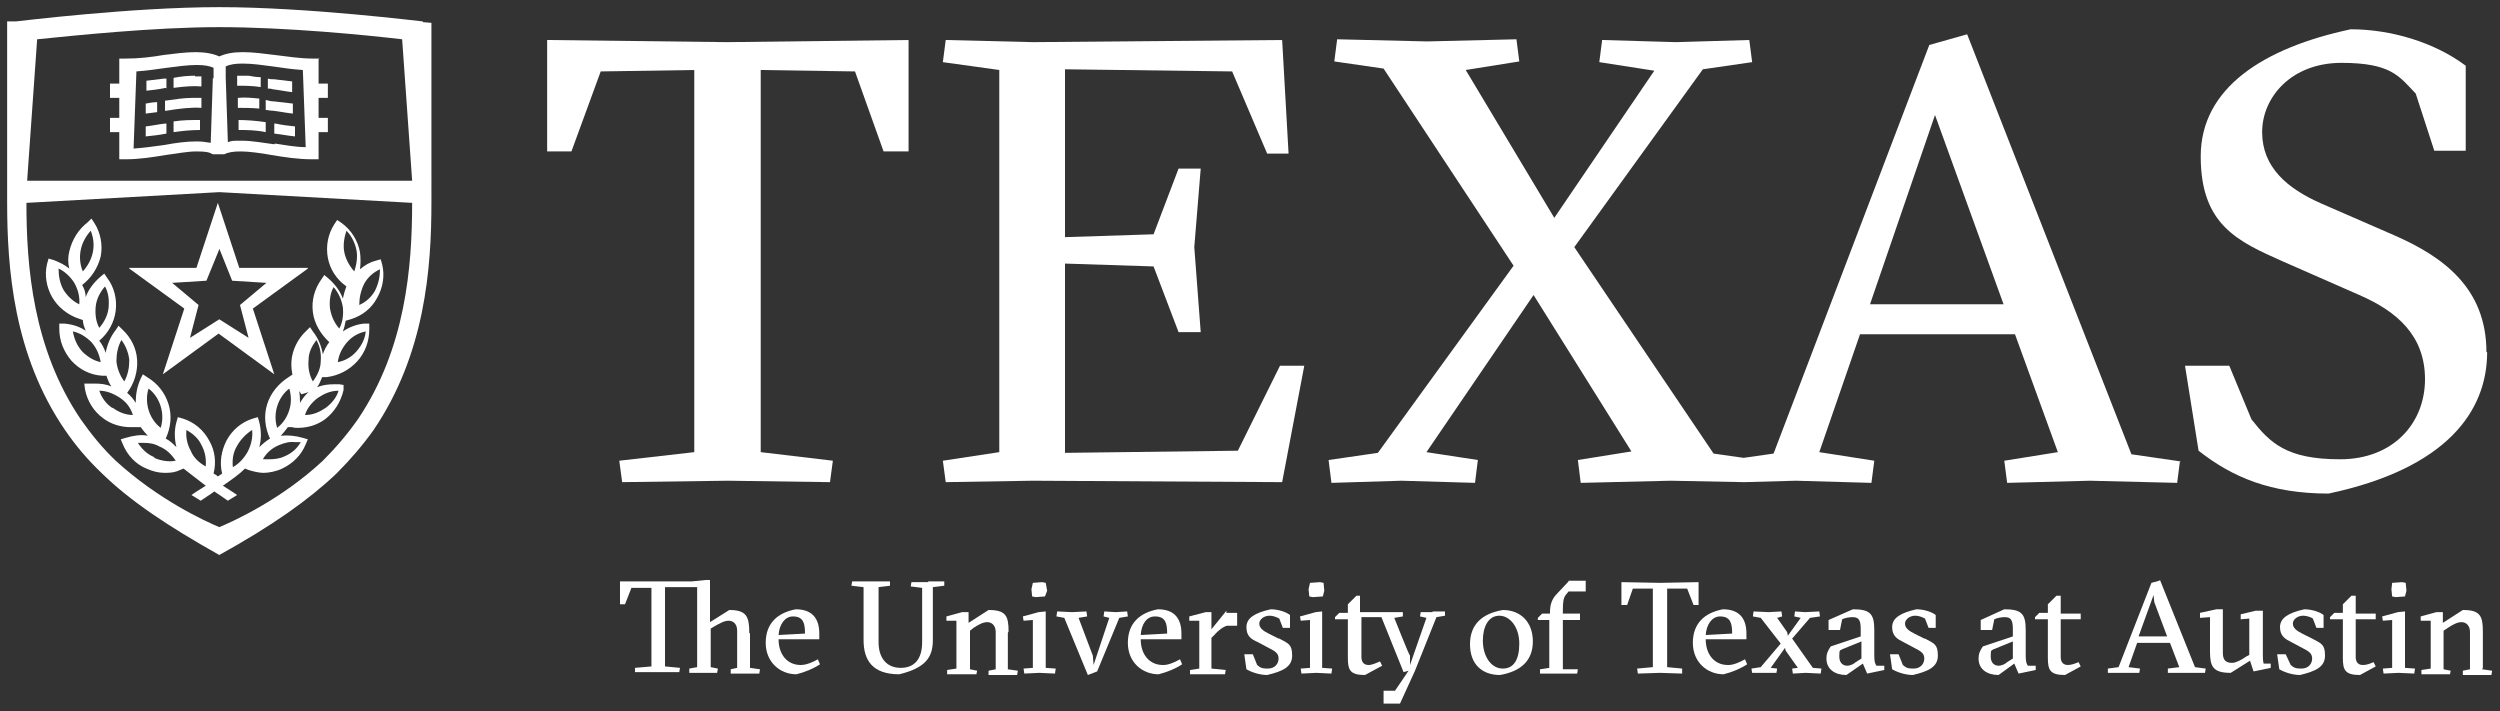 <?xml version="1.0" encoding="UTF-8"?>
<svg id="Capa_1" xmlns="http://www.w3.org/2000/svg" version="1.1" viewBox="0 0 350 99.6">
  <rect x="0" y="0" width="350" height="99.6" fill="#333333" stroke="none"/>
  <!-- Generator: Adobe Illustrator 29.1.0, SVG Export Plug-In . SVG Version: 2.1.0 Build 142)  -->
  <defs>
    <style>
      .st0 {
        fill: #fff;
      }
    </style>
  </defs>
  <path class="st0" d="M59.2,3c-.2,0-16.1-2-28.5-2S2.4,3,2.2,3h-1.2v25.3c0,9.3.9,21.4,8.1,31.9,1.5,2.2,3.2,4.2,5.2,6.1h0c3.9,3.8,9.1,7.3,16.4,11.4,7.4-4.1,12.5-7.7,16.4-11.4h0c2-2,3.7-4,5.2-6.1,7.2-10.6,8.1-22.6,8.1-31.9V3.2h0s-1.2-.1-1.2-.1ZM50.1,58.7c-1.4,2-3,3.9-4.9,5.8-5.9,5.5-12.6,8.5-14.5,9.3-1.9-.8-8.5-3.8-14.5-9.3-1.9-1.8-3.5-3.8-4.9-5.8-6.7-9.9-7.6-21.4-7.6-30.3l27-1.5,27,1.5c0,8.9-.9,20.4-7.6,30.3ZM30.7,25.3H3.8l1.4-19.8c5-.5,16.3-1.7,25.5-1.7h0c9.3,0,20.5,1.1,25.6,1.7l1.4,19.8h-27Z"/>
  <path class="st0" d="M44.7,8.2h-.9c-1.8,0-3.6-.3-5.3-.5-1.6-.2-3.1-.4-4.5-.4s-2.4.2-3.3.6c-.9-.4-2-.6-3.3-.6h0c-1.4,0-2.9.2-4.5.4-1.7.3-3.5.5-5.3.5h-.9v3.5h-1.3v2h1.3v2.8h-1.3v2h1.3v3.8h.9c1.9,0,3.8-.3,5.6-.6,1.6-.2,3-.5,4.3-.5s1.8.1,2.3.4h1.6c.6-.3,1.3-.4,2.3-.4s2.7.2,4.3.5c1.8.3,3.7.6,5.7.6h.9v-3.8h1.3v-2h-1.3v-2.8h1.3v-2h-1.3v-3.6ZM29.8,10.9l-.3,9.1c-.6-.1-1.2-.2-2-.2-1.4,0-2.9.2-4.5.5-1.4.2-2.9.4-4.3.5l.4-10.8c1.4-.1,2.8-.3,4.2-.5,1.5-.2,3-.4,4.2-.4h0c1,0,1.8.1,2.4.4v1.5ZM38.4,20.2c-1.6-.2-3.1-.5-4.5-.5s-1.4,0-2,.2l-.3-9.1v-1.5c.6-.3,1.4-.4,2.4-.4h0c1.3,0,2.7.2,4.2.4,1.3.2,2.7.4,4.2.5l.4,10.8c-1.4,0-2.9-.3-4.3-.5Z"/>
  <path class="st0" d="M27.7,37.5h-9.5s0,0-.1,0c0,0,0,.1,0,.1l7.7,5.6-3,9.2s0,0,0,0h0l7.8-5.7,7.8,5.7h0s0,0,0,0l-3-9.2,7.7-5.6s0,0,0-.1c0,0,0,0,0,0h-9.6l-3-9.1s0,0,0,0h0s0,0,0,0l-3,9.1ZM30.7,34.8h0s1.8,4.5,1.8,4.5l4.8.3-3.7,3.1,1.2,4.6-4.1-2.6-4.1,2.6,1.2-4.6-3.7-3.1,4.8-.3,1.8-4.4Z"/>
  <path class="st0" d="M43.2,54.9h0c-.5.4-.9,1-1.2,1.5,0-1.2-.1-2.3-.7-3.4l-.3-.6-.6.4c-1.4.9-2.5,2.2-3,3.8-.5,1.6-.3,3.3.4,4.8h0c-.5.3-1.1.8-1.5,1.2.3-1.1.3-2.3,0-3.5l-.2-.7-.7.2c-1.6.5-2.9,1.6-3.7,3.1-.7,1.4-1,3-.6,4.6-.2.1-.4.3-.6.4-.2-.2-.4-.3-.6-.4.4-1.6.2-3.2-.6-4.6-.8-1.5-2.1-2.6-3.7-3.1l-.7-.2-.2.7c-.3,1.1-.3,2.3,0,3.5-.4-.4-.9-.9-1.5-1.2h0c.7-1.5.9-3.2.4-4.8-.5-1.6-1.5-2.9-3-3.8l-.6-.4-.3.6c-.5,1.1-.7,2.2-.7,3.4-.3-.5-.7-1-1.2-1.4h0c1-1.3,1.5-3,1.4-4.6-.1-1.7-.9-3.2-2.1-4.3l-.5-.5-.4.6c-.7.9-1.2,2-1.4,3.2-.2-.6-.5-1.2-.9-1.7h0c1.3-1.1,2.1-2.6,2.3-4.2s-.2-3.3-1.2-4.6l-.4-.6-.6.5c-.9.8-1.6,1.7-2,2.8,0-.6-.2-1.2-.5-1.7,1.3-1,2.2-2.4,2.6-4,.3-1.6,0-3.3-.9-4.7l-.4-.6-.5.5c-1.3,1-2.2,2.4-2.6,4.1-.2.8-.2,1.6,0,2.4-.6-.5-1.4-.9-2.2-1.2l-.7-.2-.2.7c-.4,1.6-.1,3.3.7,4.7.8,1.4,2.2,2.5,3.7,3l.6.2c0,.5.2,1,.4,1.5-.9-.6-1.9-.9-3-1h-.7c0,0,0,.7,0,.7,0,1.7.6,3.2,1.7,4.5,1.1,1.2,2.6,2,4.3,2.1h.6c.2.6.4,1.1.7,1.5-.7-.3-1.5-.4-2.3-.4s-.5,0-.8,0h-.7c0,.1.1.8.1.8.3,1.6,1.2,3.1,2.6,4.1,1.1.8,2.4,1.2,3.8,1.2s.5,0,.8,0h.6c.3.4.6.8,1,1.2-1-.2-2.1,0-3.1.3l-.7.2.3.7c.6,1.5,1.8,2.8,3.3,3.4.9.4,1.7.6,2.6.6s1.5-.1,2.1-.4l.5-.2c.9.7,1.8,1.4,3.1,2.4-.6.4-1.3.8-2,1.3l1.3.8c.7-.5,1.4-.9,1.9-1.3.6.4,1.2.8,1.9,1.3l1.3-.8c-.7-.5-1.4-.9-2-1.3,1.3-.9,2.3-1.6,3.1-2.4l.5.2c.7.2,1.4.4,2.1.4s1.8-.2,2.6-.6c1.5-.7,2.7-1.9,3.3-3.4l.3-.7-.7-.2c-1-.3-2.1-.4-3.1-.3.4-.4.7-.8,1-1.2h.6c.3.1.5.1.8.1,1.4,0,2.7-.4,3.8-1.2,1.3-1,2.2-2.4,2.6-4.1v-.7c.1,0-.6-.1-.6-.1-.3,0-.5,0-.8,0-.8,0-1.5.1-2.3.4.3-.4.5-.9.7-1.4h.6c1.7-.2,3.2-1,4.3-2.2,1.1-1.2,1.7-2.8,1.7-4.5v-.8h-.7c-1.1.1-2.1.5-3,1.1.2-.5.3-1,.4-1.5l.7-.2c1.6-.5,2.9-1.5,3.7-3,.8-1.4,1.1-3.1.7-4.7l-.2-.7-.7.2c-.8.2-1.5.6-2.2,1.2.1-.8.1-1.6,0-2.4-.3-1.6-1.2-3.1-2.6-4.1l-.6-.4-.4.6c-.9,1.4-1.2,3.1-.9,4.7.3,1.6,1.2,3,2.6,4-.2.5-.4,1.2-.5,1.7-.4-1.1-1.1-2-2-2.8l-.6-.5-.4.6c-1,1.4-1.4,3-1.2,4.6.2,1.6,1.1,3.1,2.3,4.2h0c-.4.5-.7,1.1-.9,1.7-.2-1.1-.6-2.2-1.4-3.2l-.4-.6-.5.5c-1.2,1.1-2,2.7-2.1,4.3-.1,1.6.4,3.3,1.4,4.6ZM11.1,42.6c-.9-.4-1.7-1.2-2.2-2-.5-.9-.7-1.9-.7-3,.9.4,1.7,1.2,2.2,2,.5.9.8,1.9.7,3ZM11.3,35c.2-1,.7-1.9,1.4-2.7.4,1,.5,2,.3,3-.2,1-.7,1.9-1.4,2.7-.4-.9-.5-2-.3-3ZM13.4,42.9c.1-1,.6-2,1.3-2.8.5.9.6,1.9.5,3-.1,1-.6,2-1.3,2.8-.5-.9-.6-2-.5-3ZM11.5,49.2c-.7-.8-1.1-1.7-1.3-2.8,1,.2,1.9.8,2.6,1.5.7.8,1.1,1.7,1.3,2.8-1-.2-1.9-.8-2.6-1.5ZM17,47.6c.6.8,1,1.8,1.1,2.8,0,1.1-.2,2.1-.7,3-.6-.8-1-1.8-1.1-2.8,0-1.1.2-2.1.7-3ZM15.7,57.1c-.9-.6-1.5-1.5-1.8-2.4,1,0,2,.4,2.9,1,.9.6,1.5,1.4,1.8,2.4-1,0-2-.4-2.8-1ZM20.8,57.4c-.3-1-.3-2.1,0-3,.8.6,1.4,1.5,1.7,2.5.3,1,.3,2,0,3-.8-.6-1.4-1.5-1.7-2.5ZM21.6,64c-1-.4-1.7-1.1-2.3-2,.3,0,.5,0,.8,0,.8,0,1.5.1,2.2.5,1,.4,1.7,1.1,2.3,2-1,.2-2.1,0-3-.4ZM28.8,65.3c-.9-.5-1.7-1.2-2.1-2.2-.5-.9-.7-1.9-.6-2.9.9.5,1.7,1.2,2.1,2.1.5.9.7,1.9.6,3ZM34.7,63.2c-.5.9-1.2,1.7-2.1,2.2-.1-1,0-2,.6-3,.5-.9,1.3-1.7,2.1-2.2.1,1-.1,2-.6,3ZM41.3,61.9h0,0c.3,0,.5,0,.8,0-.5.9-1.3,1.6-2.3,2-.6.3-1.4.4-2.1.4s-.6,0-.9,0c.5-.9,1.3-1.6,2.3-2,.7-.3,1.5-.5,2.2-.4ZM40.5,57.4c-.3,1-.9,1.9-1.7,2.5-.3-1-.3-2,0-3s.9-1.9,1.7-2.5c.3,1,.3,2.1,0,3ZM51,39.7c.5-.9,1.3-1.6,2.2-2,0,1-.2,2-.7,3-.5.9-1.3,1.6-2.2,2,0-1,.2-2,.7-3ZM48.2,35.3c-.2-1,0-2.1.3-3,.7.7,1.2,1.7,1.4,2.7.2,1,0,2.1-.3,3-.7-.8-1.2-1.7-1.4-2.7ZM51.2,46.4c-.1,1.1-.6,2-1.3,2.8-.7.8-1.6,1.3-2.6,1.5.1-1,.6-2,1.3-2.8.7-.8,1.6-1.3,2.6-1.5ZM46.2,43.2c-.1-1,0-2.1.5-3,.7.8,1.1,1.7,1.3,2.8.1,1,0,2.1-.5,3-.7-.8-1.1-1.7-1.3-2.8ZM47.4,54.7c-.3,1-1,1.8-1.8,2.4-.9.6-1.8,1-2.9,1,.3-1,1-1.8,1.8-2.4.9-.6,1.8-1,2.9-1ZM44.3,47.6c.5.9.7,1.9.6,3,0,1-.5,2-1.1,2.8-.5-.9-.7-1.9-.6-3,0-1.1.5-2,1.1-2.8Z"/>
  <polygon class="st0" points="13.1 30.2 13.1 30.2 13.1 30.2 13.1 30.2"/>
  <path class="st0" d="M130,81.5h-2.4c0,0-.1.6-.1.6l1.6.2v7.6c0,2.4-1.1,3.6-3,3.6s-3.1-1.3-3.1-3.6v-7.7l1.6-.2v-.6c-.1,0-2.7,0-2.7,0h-2.6c0,0-.1.6-.1.6l1.7.2v7.4c0,2.9,1.3,4.8,5,4.8,3.7-.9,4.7-2.4,4.7-4.8v-7.4l1.6-.2v-.6c-.1,0-2.3,0-2.3,0Z"/>
  <polygon class="st0" points="119.3 81.5 119.3 81.5 119.3 81.5 119.3 81.5"/>
  <polygon class="st0" points="106.5 9.8 119.7 10 123.7 21.2 127.2 21.2 127.2 5.6 101.8 5.9 76.6 5.6 76.6 21.2 80 21.2 84.1 10 97.2 9.8 97.2 63.3 86.7 64.5 87.1 67.5 101.9 67.3 116.2 67.5 116.6 64.5 106.5 63.3 106.5 9.8"/>
  <polygon class="st0" points="146.4 85.6 146.4 85.6 146.4 85.6 146.4 85.6"/>
  <path class="st0" d="M141.2,88.4c0-2.2-.4-3-2.8-3h0s-2.8,1.8-2.8,1.8v-1.5c-.1,0-.9,0-.9,0l-2.2.6v.6c.1,0,1.4,0,1.4,0v6.7l-1.3.2v.6c.1,0,2.3,0,2.3,0h1.8c0,0,.1-.5.1-.5l-1-.2v-5.4l.5-.4c.6-.4,1.3-.8,1.9-.8s1.2.4,1.2,1.4v5.2l-1,.2v.6c.1,0,1.9,0,1.9,0h2.1c0,0,.1-.6.1-.6l-1.4-.2v-5.1Z"/>
  <polygon class="st0" points="144.6 81.6 144.4 82.5 144.5 83.5 145 83.6 146.3 83.5 146.6 82.7 146.4 81.6 145.9 81.5 144.6 81.6"/>
  <polygon class="st0" points="179.5 67.5 182.6 51.2 179.2 51.2 173.3 63.1 149.1 63.4 149.1 36.9 161.5 37.3 165 46.5 168.1 46.5 167.2 34.6 168.1 23.6 165 23.6 161.5 32.8 149.1 33.2 149.1 9.7 172.5 10 177.4 21.5 180.4 21.5 179.5 5.6 144.6 5.9 132.4 5.6 132.4 5.6 132 8.7 139.9 9.8 139.9 63.3 132 64.5 132.4 67.5 144.6 67.3 179.5 67.5"/>
  <path class="st0" d="M200.5,85.7h-1.6c0,0-.1.6-.1.6l.9.2-2.3,6.6v-1.3c-.1,0-2.2-5.3-2.2-5.3l1.2-.2v-.6h-6v-2.3h-.5s-1.2,1.2-1.2,1.2v1.2h-1.2l-.6.6v.3h1.8v5.4c0,1.7.3,2.4,2.4,2.4l2.4-1.3-.3-.6c-.5.2-1.1.5-1.6.5-.8,0-1-.6-1-1.1v-5.6h2.8l3.1,7.7.7-.2-1.9,2.8h-1.6v1.8h0c0,0,2.3,0,2.3,0l2.1-4.6,3-7.5,1.2-.2v-.6c-.1,0-1.7,0-1.7,0Z"/>
  <polygon class="st0" points="245.5 85.6 245.5 85.6 245.5 85.6 245.5 85.6"/>
  <polygon class="st0" points="185.1 85.6 184.2 85.7 182 86.3 182.1 86.9 183.4 86.8 183.4 93.5 182.1 93.6 182.2 94.3 184.3 94.2 186.4 94.3 186.5 93.6 185.1 93.5 185.1 85.6"/>
  <polygon class="st0" points="76.6 5.6 76.6 5.6 76.6 5.6 76.6 5.6"/>
  <path class="st0" d="M210.4,85.4h0c-2.9.5-4.6,2-4.6,4.8s1.7,4.3,4.2,4.3c2.9-.5,4.6-2,4.6-4.7s-1.7-4.4-4.2-4.4ZM210.4,93.6c-1.7,0-2.8-1.8-2.8-3.9,0-2,.8-3.5,2.3-3.5s2.8,1.6,2.8,3.9-.8,3.5-2.3,3.5Z"/>
  <polygon class="st0" points="236.2 82.4 237.1 84.7 237.8 84.7 237.8 81.5 232.4 81.6 227 81.5 227 81.5 227 84.7 227.8 84.7 228.6 82.4 231.4 82.4 231.4 93.4 229.2 93.6 229.3 94.3 232.4 94.2 235.5 94.3 235.5 93.6 233.4 93.4 233.4 82.4 236.2 82.4"/>
  <path class="st0" d="M219.6,81.4l-1.6,1.7c-.7.7-1,1.5-1,2.6v.2h-1.1l-.6.6v.3h1.6v6.7l-1.3.2v.6c.1,0,2.3,0,2.3,0h2.9c0,0,.1-.6.1-.6h-2.1v-6.9h2.4v-.9h-2.4v-.5c0-1.2.1-1.7.4-2.1l.4-.5h2.4v-1.5h-2.4Z"/>
  <path class="st0" d="M171.7,85.5l-2.1,2.6v-2.4c0,0-.8,0-.8,0l-2.3.6v.6c.1,0,1.4,0,1.4,0v6.7l-1.3.2v.6c.1,0,2.2,0,2.2,0h2.7c0,0,.1-.6.1-.6l-2-.2v-4.3l.4-.4c.5-.6,1.3-1.2,1.8-1.3h1.4v-1.8h-1.5Z"/>
  <polygon class="st0" points="250.9 89.4 253.4 86.5 254.8 86.3 254.7 85.6 252.7 85.7 251.3 85.6 251.2 86.3 252.1 86.5 250.3 89 250.2 88.5 248.8 86.5 249.5 86.3 249.4 85.6 247.6 85.7 245.5 85.6 245.4 86.3 246.5 86.5 249.3 90.1 246.5 93.4 245.2 93.6 245.3 94.2 247.2 94.2 248.7 94.2 248.8 93.6 247.9 93.5 249.9 90.7 250 91.1 251.7 93.5 250.9 93.6 251 94.3 252.8 94.2 254.9 94.3 255 93.6 253.8 93.5 250.9 89.4"/>
  <path class="st0" d="M179,89.4l-1.4-.7c-.8-.4-1.3-.8-1.3-1.4s.7-1.1,1.4-1.1,1.2.3,1.4.4l.5,1.3h1v-1.8c-.5-.4-1.6-.8-2.7-.8h0c-2.2.5-3.4,1.2-3.4,2.5s.7,1.7,1.6,2.1l1.5.8c1,.5,1.4.8,1.4,1.5s-.5,1.4-1.5,1.4-1.1-.2-1.5-.5l-.6-1.5h-1.2l.3,2.1c.5.3,1.7.8,2.9.8,2.1-.5,3.5-1.1,3.5-2.7s-.5-1.7-1.8-2.4Z"/>
  <polygon class="st0" points="157.8 85.6 156.2 85.7 154.6 85.6 154.5 86.3 155.3 86.5 153.1 93.1 153 91.8 151 86.5 152.2 86.3 152.1 85.6 150.1 85.7 148 85.6 148 85.6 147.9 86.3 149 86.5 152.3 94.5 153.6 94 156.7 86.5 157.9 86.3 157.8 85.6"/>
  <polygon class="st0" points="146.4 85.6 145.4 85.7 143.2 86.3 143.3 86.9 144.6 86.8 144.6 93.5 143.3 93.6 143.4 94.3 145.5 94.2 147.7 94.3 147.8 93.6 146.4 93.5 146.4 85.6"/>
  <path class="st0" d="M162.8,93.1c-1.9,0-3.1-1.5-3.1-3.6h0s5.7,0,5.7,0v-.8c0-1.9-.8-3.4-3.3-3.4h0c-2.6.5-4.2,2-4.2,4.7s2,4.4,4.3,4.4c1.2-.3,2.4-.8,3.3-1.4l-.3-.7c-.7.4-1.6.8-2.3.8ZM161.7,86.3h0c1.5,0,1.7,1,1.7,2.4l-3.7.2c.1-1.5.8-2.6,2-2.6Z"/>
  <polygon class="st0" points="334.8 82.5 334.9 83.5 335.4 83.6 336.7 83.5 336.9 82.7 336.8 81.6 336.3 81.5 334.9 81.6 334.8 82.5"/>
  <polygon class="st0" points="329 4.1 329 4.1 329 4.1 329 4.1"/>
  <polygon class="st0" points="336.3 81.5 336.3 81.5 336.3 81.5 336.3 81.5"/>
  <path class="st0" d="M348.1,49.3c0-9-6.1-13.4-13-16.4l-10.1-4.4c-4.8-2.1-8.3-5.1-8.3-10s4.1-9.7,11.1-9.7,8.1,1.9,10.4,4.3l2.6,8h4.4v-11.9c-4.4-3.3-10.5-5.1-16.1-5.1-12.2,2.6-21,8.2-21,17.8s5.2,11.9,11.5,14.7l10.7,4.7c5.3,2.3,9.2,5.7,9.2,11.8s-4.4,11.2-11.9,11.2-9.8-2.3-12.4-5.6l-3.1-7.5h-6.2l1.9,11.9c4.7,3.7,10.1,6,18.2,6,16.5-3.5,22.2-11.5,22.2-19.8Z"/>
  <polygon class="st0" points="183.8 83.6 185.2 83.5 185.4 82.7 185.3 81.6 184.8 81.5 183.4 81.6 183.2 82.5 183.3 83.5 183.8 83.6"/>
  <polygon class="st0" points="184.8 81.5 184.8 81.5 184.8 81.5 184.8 81.5"/>
  <polygon class="st0" points="336.7 85.6 335.7 85.7 333.5 86.3 333.6 86.9 334.9 86.8 334.9 93.5 333.6 93.6 333.7 94.3 335.8 94.2 338 94.3 338.1 93.6 336.7 93.5 336.7 85.6"/>
  <polygon class="st0" points="336.7 85.6 336.7 85.6 336.7 85.6 336.7 85.6"/>
  <path class="st0" d="M112.1,93.1c-1.9,0-3.1-1.5-3.1-3.6h0s5.7,0,5.7,0v-.8c0-1.9-.8-3.4-3.3-3.4h0c-2.6.5-4.2,2-4.2,4.7s2,4.4,4.3,4.4c1.2-.3,2.4-.8,3.3-1.4l-.3-.7c-.7.4-1.6.8-2.4.8ZM111,86.3h0c1.5,0,1.7,1,1.7,2.4l-3.7.2c.1-1.5.9-2.6,2-2.6Z"/>
  <path class="st0" d="M323.7,89.4l-1.4-.7c-.8-.4-1.3-.8-1.3-1.4s.7-1.1,1.4-1.1,1.3.3,1.4.4l.5,1.3h1v-1.8c-.5-.4-1.6-.8-2.7-.8h0c-2.2.5-3.4,1.2-3.4,2.5s.8,1.7,1.6,2.1l1.5.8c1,.5,1.4.8,1.4,1.5s-.5,1.4-1.5,1.4-1.1-.2-1.5-.5l-.7-1.5h-1.2l.3,2.1c.5.3,1.7.8,2.9.8,2.1-.5,3.5-1.1,3.5-2.7s-.5-1.7-1.8-2.4Z"/>
  <path class="st0" d="M329.7,83.4h-.5s-1.2,1.2-1.2,1.2v1.2h-1.2l-.6.6v.3h1.8v5.4c0,1.7.3,2.4,2.4,2.4l2.2-1.2-.3-.6c-.5.2-.9.4-1.5.4-.8,0-1-.6-1-1.1v-5.3h2.8v-.8h-2.8v-2.5Z"/>
  <path class="st0" d="M347.6,93.5v-5.1c0-2.2-.4-3-2.8-3h0s-2.8,1.8-2.8,1.8v-1.5c-.1,0-.9,0-.9,0l-2.2.6v.6c.1,0,1.4,0,1.4,0v6.7l-1.3.2v.6c.1,0,2.2,0,2.2,0h1.8c0,0,.1-.5.1-.5l-1-.2v-5.4l.6-.4c.6-.4,1.3-.8,1.9-.8s1.2.4,1.2,1.4v5.2l-1,.2v.6c.1,0,1.9,0,1.9,0h2.1c0,0,.1-.6.1-.6l-1.4-.2Z"/>
  <path class="st0" d="M104.9,88.6c0-2.3-.4-3.2-2.8-3.2l-2.7,1.7v-5.9h-.6s-2,.2-2,.2h-4.6s-5.4,0-5.4,0v3.2h.7l.9-2.3h2.8c0,0,0,11,0,11l-2.3.2v.6c.1,0,3.2,0,3.2,0h3c0,0,.1-.6.1-.6l-2.1-.2v-11.1h3.8c0,0,.7,0,.7,0v11.2l-1.1.2v.6c.1,0,2.1,0,2.1,0h1.8c0,0,.1-.6.1-.6l-1-.2v-5.4l.5-.3c.7-.4,1.4-.8,2-.8s1.2.4,1.2,1.4v5.2l-.9.2v.6c.1,0,1.9,0,1.9,0h2.1s.1-.6.1-.6l-1.4-.2v-4.8Z"/>
  <path class="st0" d="M269.4,89.4l-1.4-.7c-.8-.4-1.3-.8-1.3-1.4s.7-1.1,1.4-1.1,1.2.3,1.4.4l.5,1.3h1v-1.8c-.5-.4-1.6-.8-2.7-.8h0c-2.2.5-3.4,1.2-3.4,2.5s.8,1.7,1.6,2.1l1.5.8c1,.5,1.4.8,1.4,1.5s-.5,1.4-1.5,1.4-1.1-.2-1.5-.5l-.6-1.5h-1.2l.3,2.1c.5.3,1.7.8,2.9.8,2.1-.5,3.5-1.1,3.5-2.7s-.5-1.7-1.8-2.4Z"/>
  <path class="st0" d="M262.7,93.2c-.2-.3-.3-.6-.3-1.4v-3.6c0-2.3-.6-2.9-3-2.9h0s-3.4,1.5-3.4,1.5v1.4h1.6l.3-1.5c.4-.2,1-.3,1.5-.3,1,0,1.1.7,1.1,1.8v.9l-4.2,1.4c-.4.6-.6,1-.6,1.7,0,1.5,1.2,2.3,2.8,2.3l2.3-1.6.6,1.4,2.4-.5v-.6h-1ZM260.6,92.2l-.8.5c-.2.2-.7.5-1.2.5s-1.1-.3-1.1-1.3.1-.8.4-1l2.7-1.1h0v2.4Z"/>
  <path class="st0" d="M283.9,93.2c-.2-.3-.3-.6-.3-1.4v-3.6c0-2.3-.6-2.9-3-2.9h0s-3.3,1.5-3.3,1.5v1.4h1.6l.3-1.5c.4-.2,1-.3,1.5-.3,1,0,1.1.7,1.1,1.8v.9l-4.2,1.4c-.4.6-.6,1-.6,1.7,0,1.5,1.2,2.3,2.8,2.3l2.2-1.6.6,1.4,2.4-.5v-.6h-1ZM281.8,92.2l-.8.5c-.2.2-.7.5-1.2.5s-1.1-.3-1.1-1.3.1-.8.4-1l2.7-1.1h0v2.4Z"/>
  <path class="st0" d="M241.9,93.1c-1.9,0-3.1-1.5-3.1-3.6h0s5.7,0,5.7,0v-.8c0-1.9-.8-3.4-3.3-3.4h0c-2.6.5-4.2,2-4.2,4.7s2,4.4,4.3,4.4c1.2-.3,2.4-.8,3.3-1.4l-.3-.7c-.7.4-1.6.8-2.3.8ZM240.8,86.3h0c1.5,0,1.7,1,1.7,2.4l-3.7.2c.1-1.5.9-2.6,2-2.6Z"/>
  <path class="st0" d="M302.3,81.3h0s-1.1.3-1.1.3l-4.6,11.8-1.5.2v.6c.1,0,2.1,0,2.1,0h2.3c0,0,.1-.6.1-.6l-1.6-.2,1.2-3.4h0s4.6,0,4.6,0l1.3,3.4-1.6.2v.6c.1,0,2.6,0,2.6,0h2.6c0,0,.1-.6.1-.6l-1.5-.2-4.9-12.2ZM299.4,89.1l2.1-5.8h0s.1,1,.1,1l1.8,4.8h-4Z"/>
  <path class="st0" d="M288.4,83.4h-.5s-1.2,1.2-1.2,1.2v1.2h-1.2l-.6.6v.3h1.8v5.4c0,1.7.3,2.4,2.4,2.4l2.2-1.2-.3-.6c-.5.2-1,.4-1.5.4-.8,0-1-.6-1-1.1v-5.3h2.8v-.8h-2.8v-2.5Z"/>
  <path class="st0" d="M317,93.2c-.1-.3-.2-.6-.2-1.4v-6.3h-1c0,0-2.1.5-2.1.5v.7c.1,0,1.2-.1,1.2-.1v5.1l-.4.2c-.7.5-1.5.9-2,.9-.9,0-1.3-.4-1.3-1.4v-6.1h-.9c0,0-2.3.5-2.3.5v.7c.1,0,1.4-.1,1.4-.1v4.8c0,2.1.4,3,2.9,3l2.7-1.7.5,1.5,2.4-.5v-.6h-1Z"/>
  <path class="st0" d="M305.3,64.6l-6.9-1-23-58.8h0s-5.3,1.5-5.3,1.5l-21.8,57.2-4.2.6-4.2-.6-19.5-28.9,18-24.9,6.9-1-.4-3.1-10.3.3-10.3-.3-.4,3.1,7.7,1.2-14,20.6-12.4-20.7,7.5-1.2-.4-3.1-12.5.3-12.6-.3-.4,3.1,6.9,1,18.2,27.6-19,26.2-6.9,1,.4,3.2,9.8-.3,10.3.3.4-3.2-7.2-1.1,15-22,13.7,21.9-7.5,1.2.4,3.2,12.6-.3,10.3.2,7.2-.2,10.6.3.4-3.1-7.7-1.2,5.7-16.5h21.7l6,16.5-7.5,1.2.4,3.1,11.6-.3,12.2.3.4-3.1ZM261.8,42.6l9.1-26.5h0l9.6,26.5h-18.7Z"/>
  <path class="st0" d="M27.3,10.6c-1,0-2,.1-3,.3v1.4c1.5-.2,2.8-.3,3.9-.2v-1.4c-.3,0-.6,0-.9,0h0Z"/>
  <path class="st0" d="M33.4,16.8h0s0,1.4,0,1.4c1.1,0,2.4,0,3.8.3v-1.4c-1.4-.2-2.7-.3-3.9-.3Z"/>
  <path class="st0" d="M40.9,12.8v-1.4c-.9-.1-1.7-.2-2.5-.3-.3,0-.6,0-.9-.1v1.4c.2,0,.4,0,.7.1.9.1,1.8.3,2.7.4Z"/>
  <path class="st0" d="M36.5,12.2v-1.4c-.6,0-1.2-.1-1.7-.2h0c-.6,0-1.1,0-1.6,0v1.4c1,0,2.1,0,3.4.2Z"/>
  <path class="st0" d="M36.3,15.2v-1.4c-1.1-.1-2-.2-3-.1v1.4c.9,0,1.9,0,3,.1Z"/>
  <path class="st0" d="M38.5,17.3s0,0-.1,0h0v1.4h0c.9.1,1.9.3,2.9.4v-1.4c-1-.1-1.8-.2-2.7-.4Z"/>
  <path class="st0" d="M41,14.5c-.9-.1-1.7-.2-2.6-.3-.4,0-.8-.1-1.2-.2v1.4c.3,0,.6.1,1,.1.9.1,1.8.3,2.8.4v-1.4Z"/>
  <path class="st0" d="M24.3,17.1v1.4c1.4-.2,2.6-.3,3.7-.3v-1.4s0,0,0,0c-1.2,0-2.4,0-3.7.2Z"/>
  <path class="st0" d="M23.3,12.4v-1.4c-.1,0-.2,0-.3,0-.8.1-1.6.2-2.5.3v1.4c.9-.1,1.8-.2,2.7-.4h0Z"/>
  <path class="st0" d="M22,14.3h0c-.5,0-1.1.1-1.6.2v1.4s1.6-.2,1.6-.2v-1.4Z"/>
  <path class="st0" d="M27,13.7c-1.2,0-2.5.2-3.9.4v1.4c0,0,.1,0,.2,0,1.8-.3,3.5-.5,4.9-.4v-1.4c-.4,0-.8,0-1.2,0h0Z"/>
  <path class="st0" d="M23.3,17.3c-.1,0-.2,0-.2,0-.9.1-1.8.3-2.7.4v1.4c1-.1,1.9-.2,2.9-.4h0v-1.4h0Z"/>
  <polygon class="st0" points="23.3 11 23.3 11 23.3 11 23.3 11"/>
</svg>